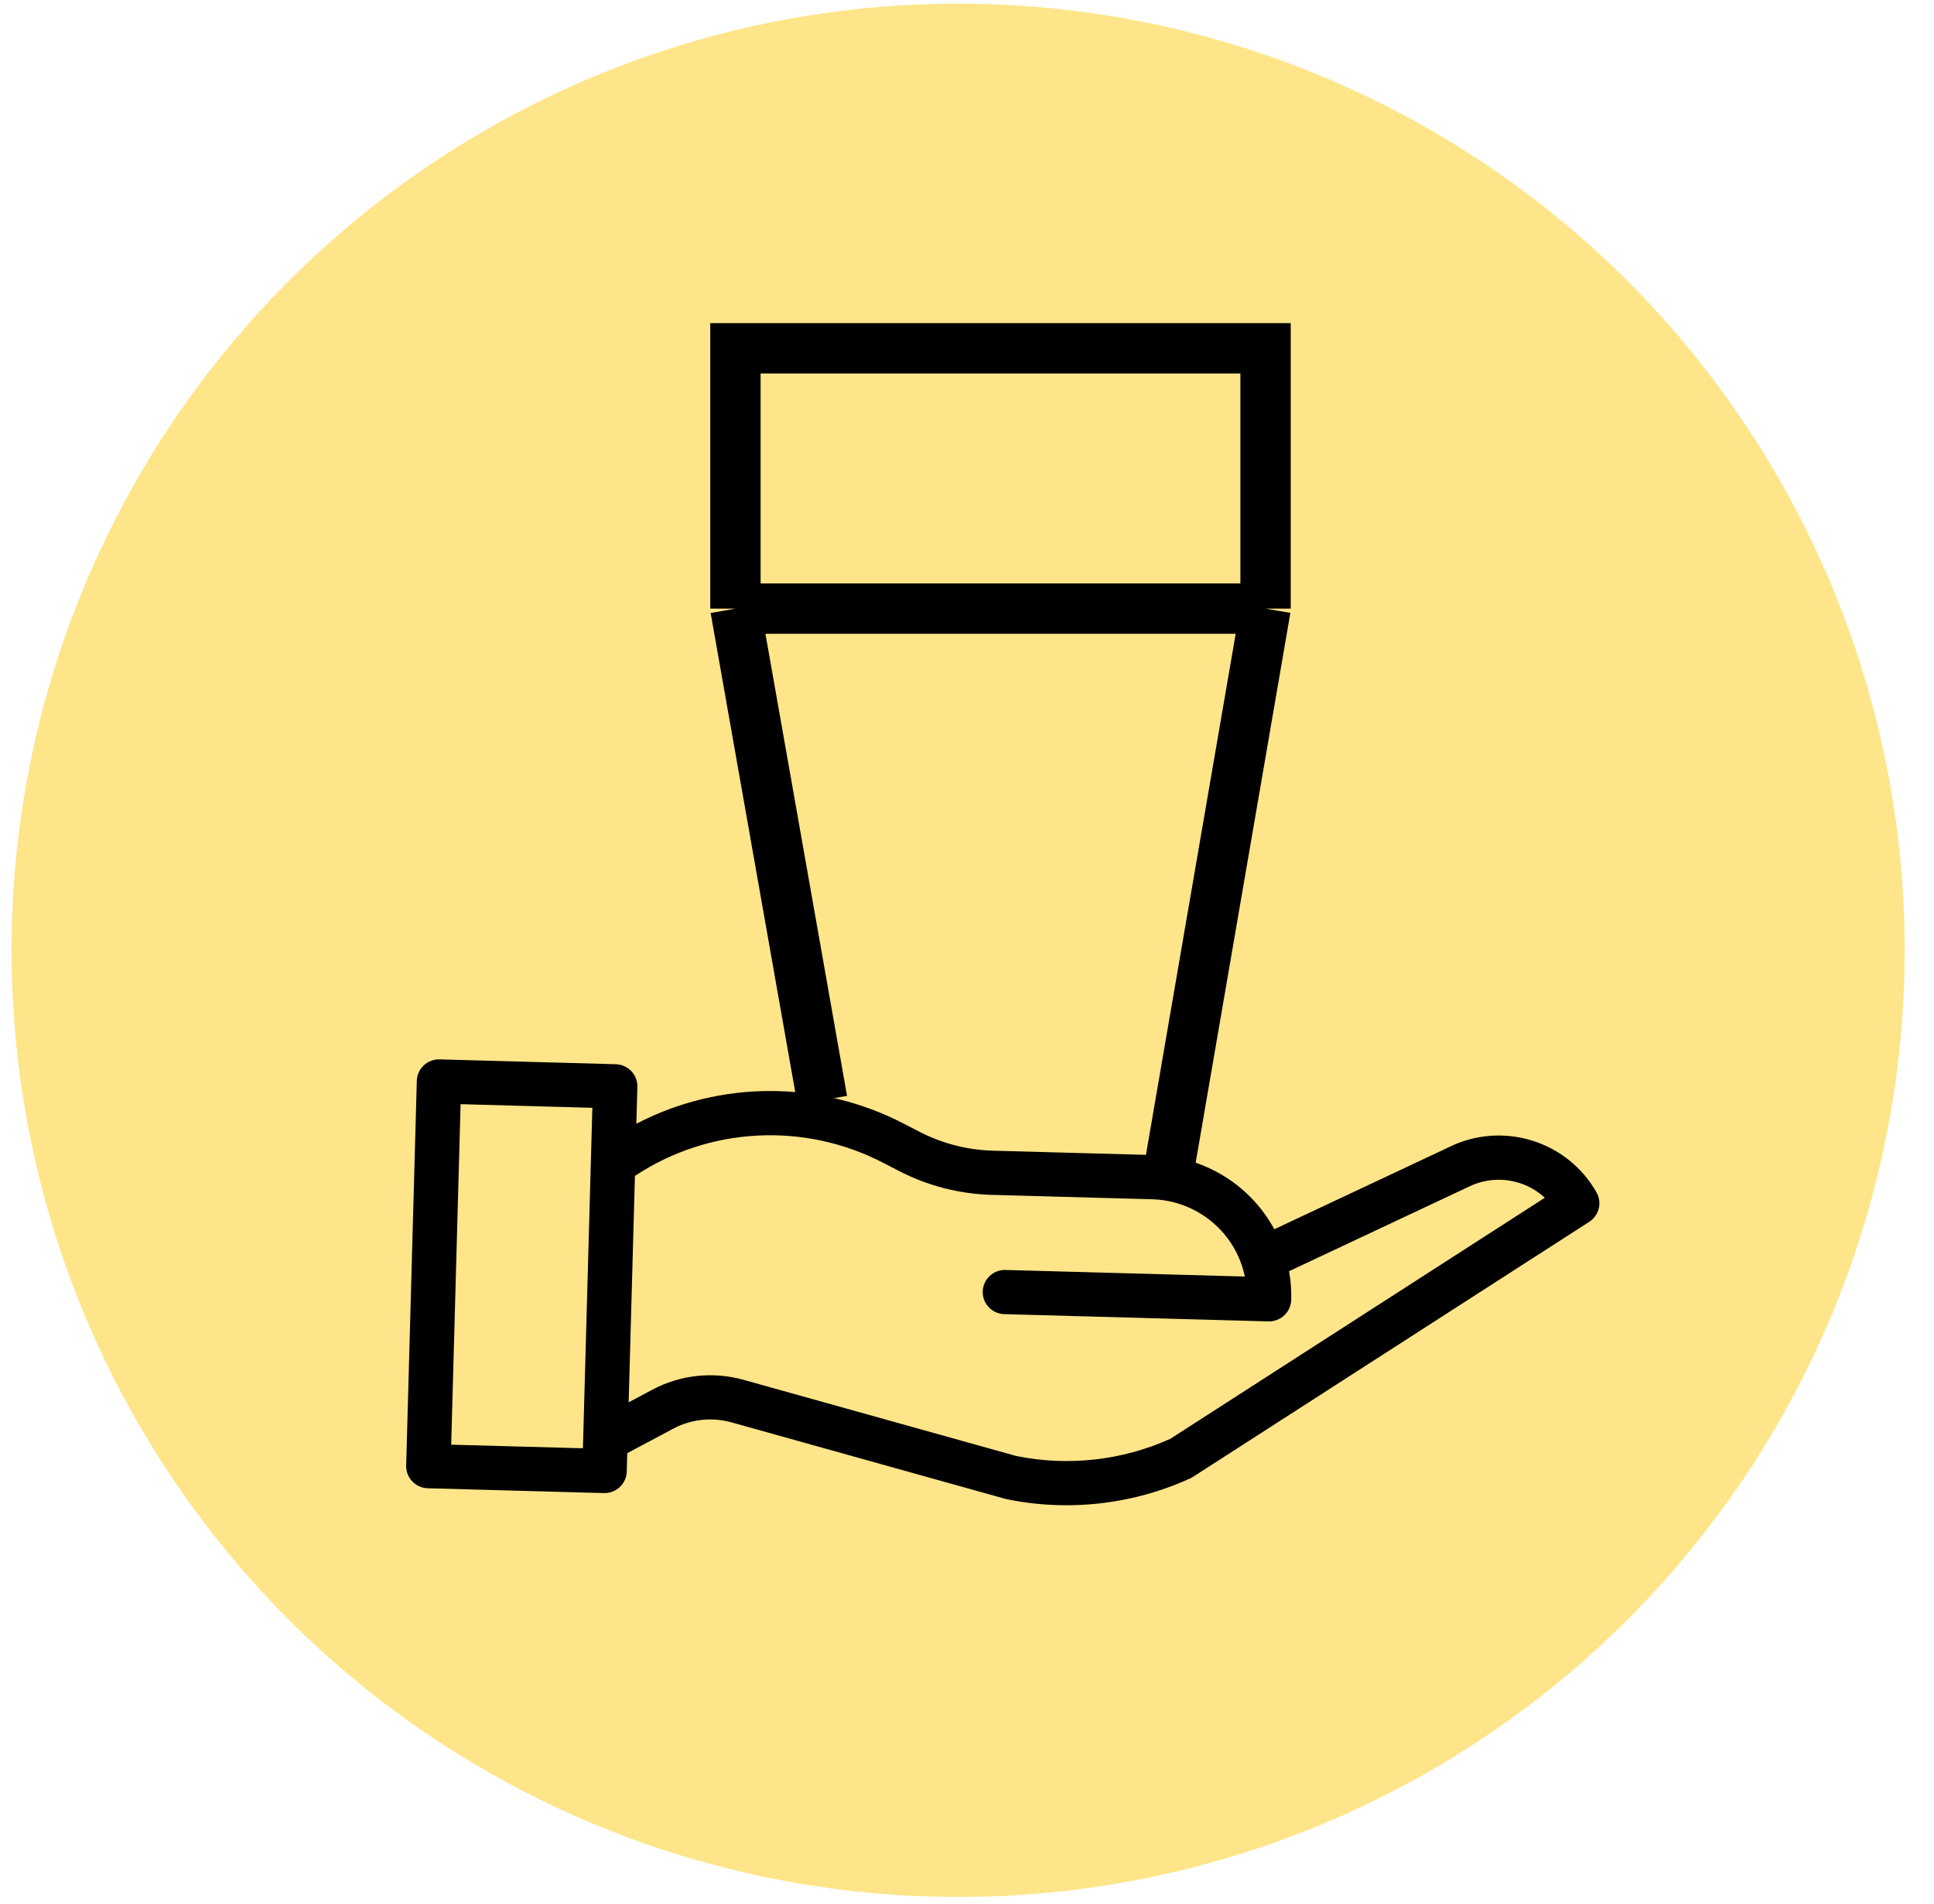 <svg xmlns="http://www.w3.org/2000/svg" fill="none" viewBox="0 0 64 63" height="63" width="64">
<circle fill="#FFE589" r="31.324" cy="31.445" cx="31.706"></circle>
<path fill="black" d="M47.928 37.968L42.169 40.675C41.374 39.204 39.848 38.267 38.17 38.22L32.854 38.075C32.012 38.051 31.186 37.839 30.437 37.454L29.896 37.175C27.127 35.739 23.825 35.742 21.058 37.184L21.092 35.965C21.103 35.561 20.783 35.225 20.377 35.214L14.548 35.054C14.142 35.043 13.804 35.361 13.793 35.765L13.441 48.493C13.43 48.898 13.749 49.234 14.155 49.245L19.985 49.405H20.005C20.404 49.405 20.73 49.089 20.74 48.693L20.757 48.084L22.272 47.277C22.866 46.959 23.561 46.883 24.21 47.066L33.254 49.592C33.27 49.596 33.286 49.6 33.302 49.604C33.956 49.74 34.622 49.808 35.289 49.807C36.704 49.808 38.102 49.505 39.387 48.918C39.419 48.904 39.449 48.887 39.478 48.868L52.591 40.429C52.918 40.218 53.023 39.792 52.832 39.455C51.858 37.736 49.699 37.081 47.928 37.968ZM14.931 47.803L15.242 36.536L19.602 36.656L19.29 47.922L14.931 47.803ZM38.725 47.611C37.128 48.328 35.344 48.526 33.627 48.177L24.608 45.658C23.593 45.373 22.506 45.491 21.578 45.988L20.804 46.401L21.011 38.91C23.463 37.287 26.609 37.12 29.221 38.474L29.762 38.753C30.707 39.239 31.75 39.507 32.813 39.537L38.13 39.683C39.623 39.726 40.892 40.783 41.194 42.239L33.275 42.022C32.869 42.011 32.532 42.329 32.52 42.733C32.509 43.137 32.829 43.473 33.235 43.484L41.974 43.724H41.995C42.393 43.723 42.718 43.408 42.729 43.012C42.738 42.694 42.714 42.376 42.658 42.063L48.565 39.286C48.571 39.284 48.576 39.281 48.582 39.278C49.42 38.856 50.433 38.997 51.122 39.632L38.725 47.611Z"></path>
<path stroke-width="1.666" stroke="black" d="M27.21 36.406L24.337 20.139M24.337 20.139H41.88M24.337 20.139V11.525H41.88V20.139M41.88 20.139L38.739 38.374"></path>
</svg>
